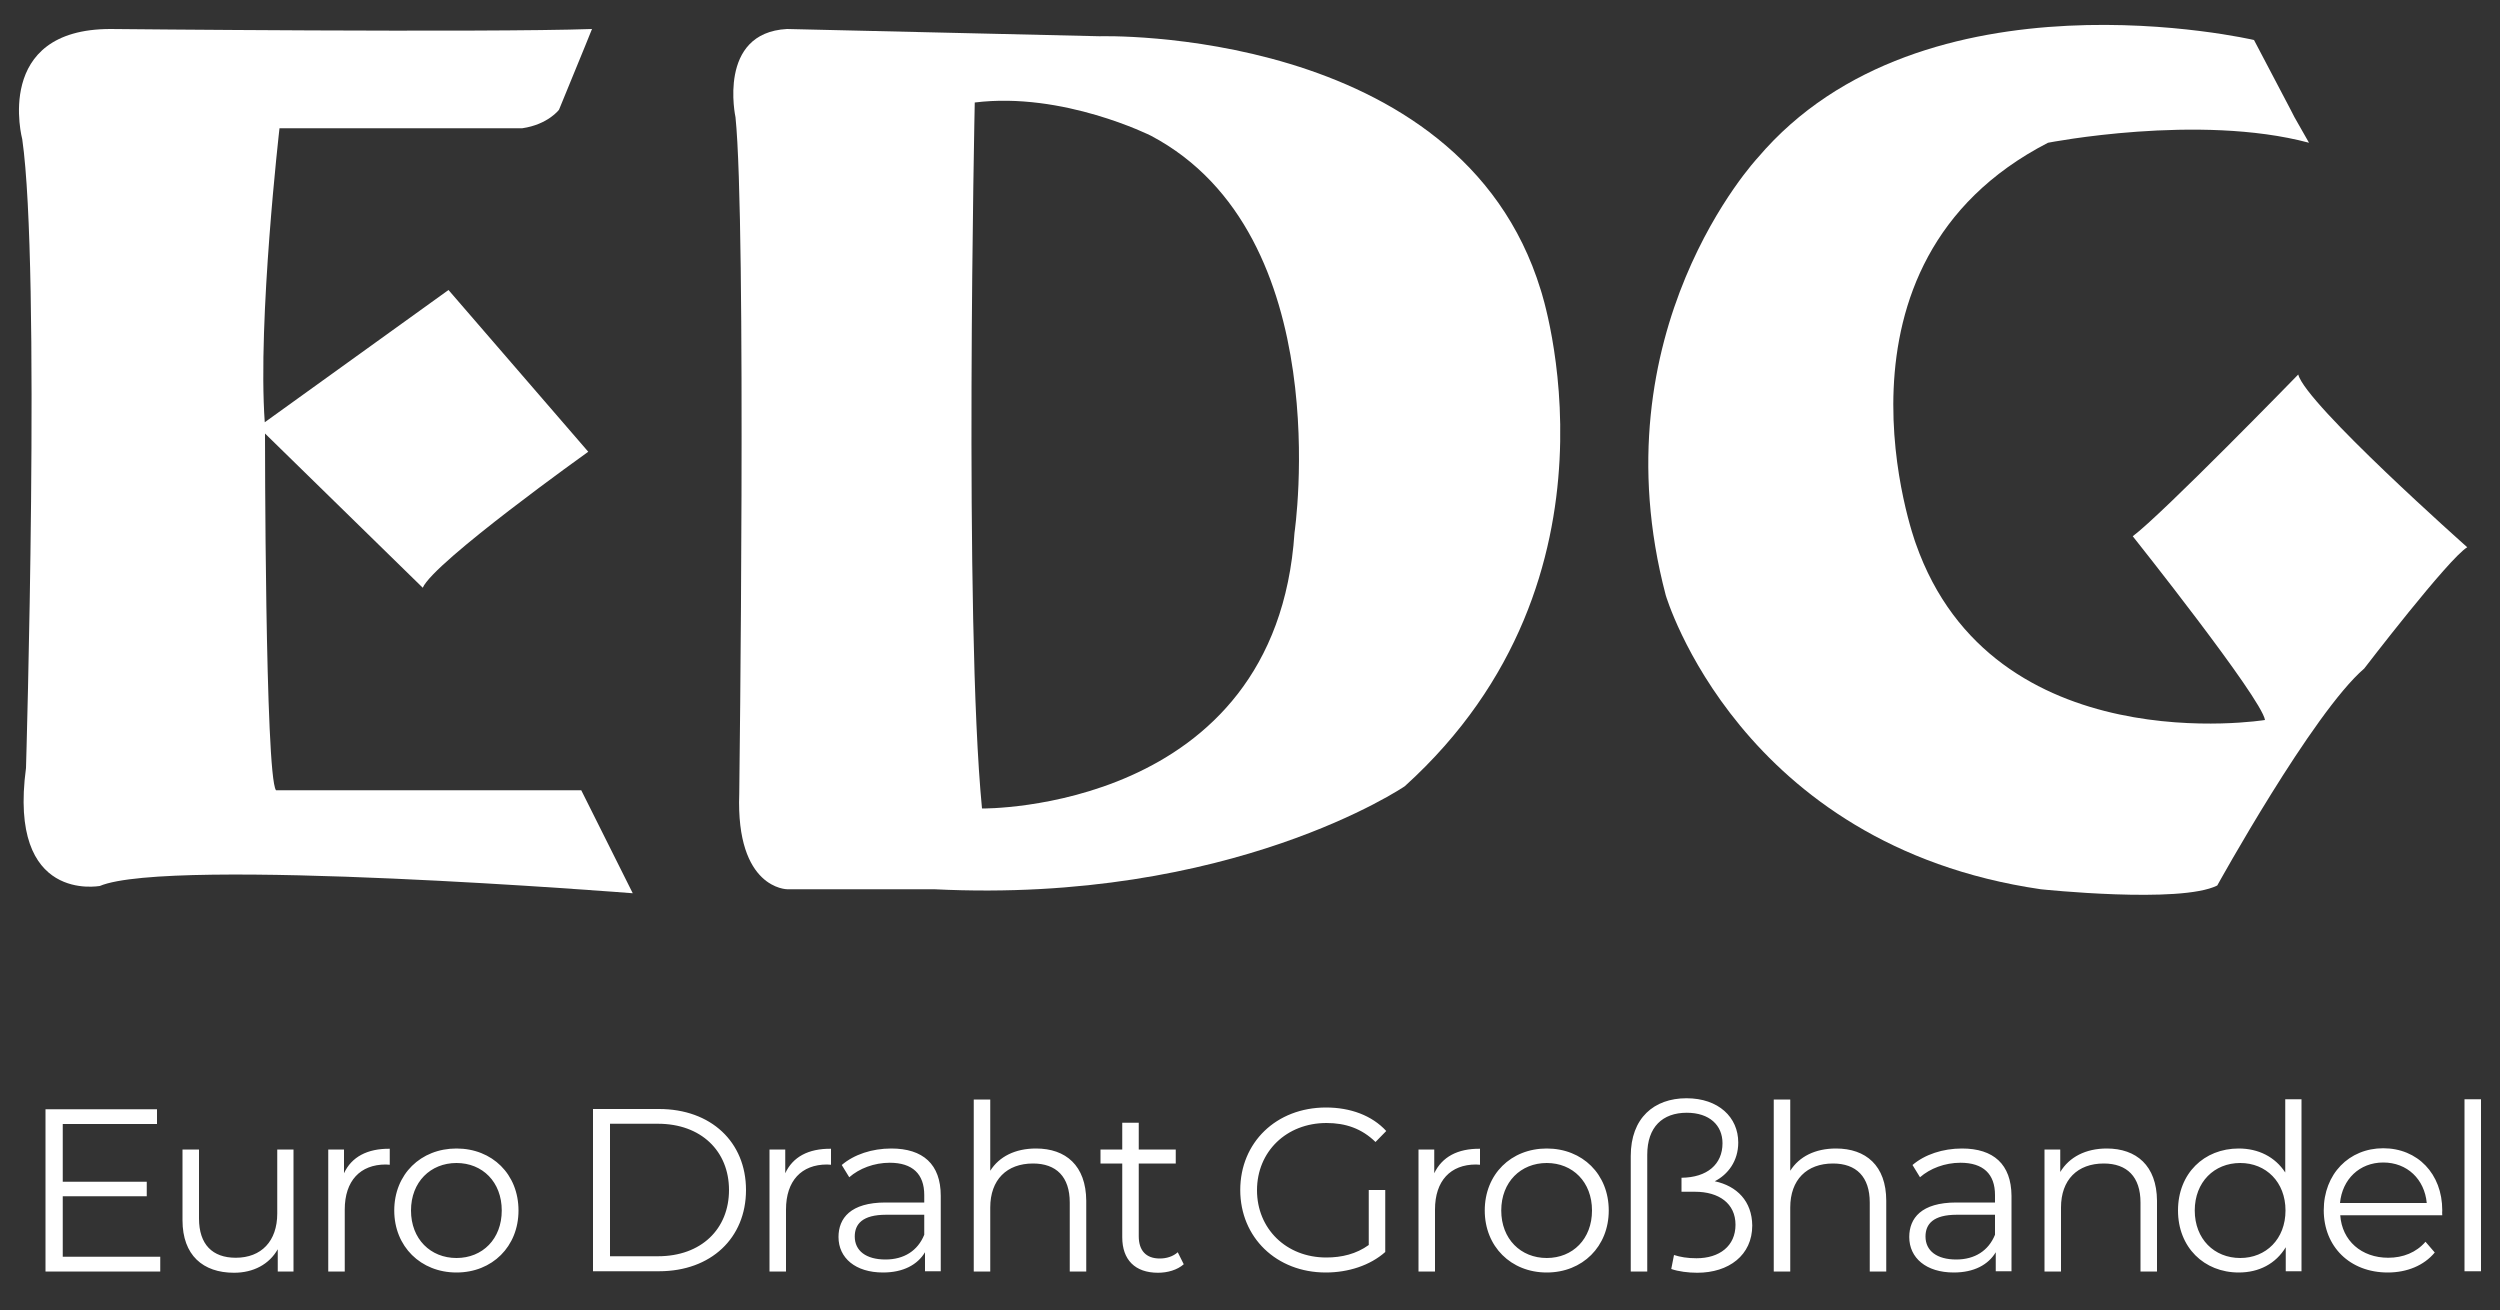 <?xml version="1.0" encoding="utf-8"?>
<!-- Generator: Adobe Illustrator 25.0.1, SVG Export Plug-In . SVG Version: 6.00 Build 0)  -->
<svg version="1.1" id="Ebene_1" xmlns="http://www.w3.org/2000/svg" xmlns:xlink="http://www.w3.org/1999/xlink" x="0px" y="0px"
	 viewBox="0 0 1000 524" style="enable-background:new 0 0 1000 524;" xml:space="preserve">
<rect x="0" y="0" width="1000" height="524" fill="#333333" stroke="none"/>
<style type="text/css">
	.st0{fill:#FFFFFF;}
</style>
<g>
	<path class="st0" d="M10.4,307.2c0,0,5.9-200-1.5-251.5c0,0-11.8-44.1,35.3-44.1c0,0,150,1.5,192.6,0c0,0-2.9,7.3-13.2,32.3
		c0,0-4.4,5.9-14.7,7.4h-97.1c0,0-8.8,76.5-5.9,117.6l73.5-52.9l55.9,64.7c0,0-61.8,44.1-66.2,54.4L106,173.4c0,0,0,136.8,4.4,142.7
		h122.1l20.6,41.2c0,0-185.3-14.7-213.2-2.9C39.9,354.3,3.1,361.6,10.4,307.2"/>
	<path class="st0" d="M295.7,317.5c0,0,2.9-227.9-1.5-270.6c0,0-7.4-33.8,20.6-35.3l125,2.9c0,0,144.1-4.4,176.5,101.5
		c0,0,38.2,114.7-54.4,198.5c0,0-69.1,47.1-188.2,41.2h-58.8C314.9,355.7,294.3,355.7,295.7,317.5 M389.9,41
		c0,0-4.4,207.4,2.9,282.4c0,0,117.6,1.5,125-110.3c0,0,17.6-119.1-57.4-158.8C460.4,54.3,425.2,36.6,389.9,41"/>
	<path class="st0" d="M917.8,46.9l-1.8-3.5L901.6,16c0,0-132.4-30.9-198.5,47.1c0,0-64.7,69.1-36.8,175c0,0,29.4,100,150,117.6
		c0,0,55.9,5.9,70.6-1.5c0,0,38.2-69.1,58.8-86.8c0,0,33.8-44.1,41.2-48.5c0,0-64.7-57.4-67.6-69.1c0,0-54.4,55.9-66.2,64.7
		c0,0,51.5,64.7,52.9,73.5c0,0-108.8,17.6-139.7-70.6c0,0-41.2-111.8,52.9-160.3c0,0,60.3-11.8,104.4,0L917.8,46.9z"/>
	<path class="st0" d="M985.8,508.5h6.6v-68.8h-6.6V508.5z M953.3,465c9.6,0,16.5,6.7,17.4,16.2H936C936.9,471.7,943.8,465,953.3,465
		 M976.9,484.1c0-14.6-9.9-24.8-23.6-24.8c-13.7,0-23.8,10.3-23.8,24.8s10.4,24.9,25.6,24.9c7.7,0,14.5-2.8,18.8-8l-3.7-4.3
		c-3.7,4.3-9,6.4-14.9,6.4c-10.7,0-18.5-6.8-19.2-17h40.8C976.8,485.4,976.9,484.7,976.9,484.1 M896.1,503.2
		c-10.4,0-18.2-7.6-18.2-19s7.8-19,18.2-19c10.3,0,18.1,7.6,18.1,19C914.2,495.6,906.4,503.2,896.1,503.2 M914.1,439.7V469
		c-4.1-6.3-10.8-9.6-18.6-9.6c-13.9,0-24.3,10-24.3,24.8c0,14.7,10.4,24.8,24.3,24.8c8.1,0,14.8-3.5,18.8-10.1v9.6h6.3v-68.8
		L914.1,439.7L914.1,439.7z M842.7,459.4c-8.4,0-15,3.4-18.6,9.4v-9h-6.3v48.8h6.6V483c0-11.1,6.6-17.6,17.1-17.6
		c9.3,0,14.7,5.3,14.7,15.6v27.6h6.6v-28.3C862.7,466.2,854.5,459.4,842.7,459.4 M782.5,503.8c-7.8,0-12.3-3.5-12.3-9.2
		c0-5,3.1-8.7,12.5-8.7H798v8C795.4,500.3,789.9,503.8,782.5,503.8 M784.8,459.4c-7.7,0-14.9,2.4-19.8,6.6l3,4.9
		c4-3.5,9.9-5.8,16.2-5.8c9.1,0,13.8,4.5,13.8,12.9v3h-15.5c-14,0-18.8,6.3-18.8,13.8c0,8.4,6.8,14.2,17.8,14.2
		c8.1,0,13.8-3.1,16.8-8.1v7.6h6.3v-30.2C804.5,465.7,797.4,459.4,784.8,459.4 M734.4,459.4c-8.3,0-14.7,3.2-18.3,8.9v-28.5h-6.6
		v68.8h6.6V483c0-11.1,6.6-17.6,17.1-17.6c9.3,0,14.7,5.3,14.7,15.6v27.6h6.6v-28.3C754.5,466.2,746.3,459.4,734.4,459.4
		 M685.9,472.5c5.3-2.7,9.4-8.1,9.4-15.5c0-10.1-7.9-17.7-20.7-17.7c-13,0-22.3,7.9-22.3,23.1v46.2h6.6v-46.7
		c0-11.1,6.1-16.8,15.8-16.8c9.1,0,14.3,5,14.3,12.2c0,8.4-6.1,13.7-16.4,13.8v5.6h5.4c9.6,0,16.2,4.7,16.2,13.2
		s-6.4,13.4-15.6,13.4c-3.7,0-6.5-0.5-9-1.3l-1.1,5.6c2.9,1,6.8,1.5,10.4,1.5c12.6,0,22-7,22-18.9
		C700.8,480.5,694.8,474.4,685.9,472.5 M618.7,503.2c-10.4,0-18.2-7.6-18.2-19s7.8-19,18.2-19s18.1,7.6,18.1,19
		S629.1,503.2,618.7,503.2 M618.7,509c14.3,0,24.8-10.4,24.8-24.8c0-14.5-10.5-24.8-24.8-24.8s-24.8,10.3-24.8,24.8
		C593.9,498.6,604.4,509,618.7,509 M573.7,469.3v-9.5h-6.3v48.8h6.6v-24.8c0-11.5,6.2-18,16.4-18c0.5,0,1,0.1,1.6,0.1v-6.4
		C583,459.4,576.8,462.8,573.7,469.3 M547.5,498c-5,3.6-10.8,5-17,5c-16,0-27.7-11.5-27.7-26.9c0-15.5,11.8-26.9,27.8-26.9
		c7.6,0,14.1,2.2,19.6,7.6l4.3-4.4c-5.7-6.2-14.3-9.4-24.1-9.4c-19.9,0-34.3,14-34.3,33s14.5,33,34.2,33c9,0,17.7-2.8,23.8-8.2V476
		h-6.6V498z M471.1,500.9c-1.9,1.7-4.5,2.5-7.2,2.5c-5.5,0-8.4-3.2-8.4-8.9v-29.1h14.8v-5.6h-14.8v-10.7h-6.6v10.7h-8.7v5.6h8.7
		v29.5c0,9,5.1,14.2,14.3,14.2c3.8,0,7.7-1.1,10.3-3.4L471.1,500.9z M414.4,459.4c-8.3,0-14.7,3.2-18.3,8.9v-28.5h-6.6v68.8h6.6V483
		c0-11.1,6.6-17.6,17.1-17.6c9.3,0,14.7,5.3,14.7,15.6v27.6h6.6v-28.3C434.4,466.2,426.3,459.4,414.4,459.4 M354.2,503.8
		c-7.8,0-12.3-3.5-12.3-9.2c0-5,3.1-8.7,12.5-8.7h15.3v8C367.1,500.3,361.6,503.8,354.2,503.8 M356.5,459.4
		c-7.7,0-14.9,2.4-19.8,6.6l3,4.9c4-3.5,9.9-5.8,16.2-5.8c9.1,0,13.8,4.5,13.8,12.9v3h-15.5c-14,0-18.8,6.3-18.8,13.8
		c0,8.4,6.8,14.2,17.8,14.2c8.1,0,13.8-3.1,16.8-8.1v7.6h6.3v-30.2C376.3,465.7,369.2,459.4,356.5,459.4 M314.1,469.3v-9.5h-6.3
		v48.8h6.6v-24.8c0-11.5,6.2-18,16.4-18c0.5,0,1,0.1,1.6,0.1v-6.4C323.3,459.4,317.1,462.8,314.1,469.3 M244,502.6v-53.1h19.2
		c17.2,0,28.4,10.9,28.4,26.5s-11.1,26.5-28.4,26.5H244V502.6z M237.2,508.5h26.4c20.8,0,34.8-13.3,34.8-32.5s-14-32.4-34.8-32.4
		h-26.4L237.2,508.5L237.2,508.5z M182.6,503.2c-10.4,0-18.2-7.6-18.2-19s7.8-19,18.2-19s18.1,7.6,18.1,19
		C200.7,495.6,193,503.2,182.6,503.2 M182.6,509c14.3,0,24.8-10.4,24.8-24.8c0-14.5-10.5-24.8-24.8-24.8s-24.9,10.3-24.9,24.8
		C157.7,498.6,168.3,509,182.6,509 M137.6,469.3v-9.5h-6.3v48.8h6.6v-24.8c0-11.5,6.2-18,16.4-18c0.5,0,1,0.1,1.6,0.1v-6.4
		C146.9,459.4,140.6,462.8,137.6,469.3 M110.9,459.8v25.6c0,11.1-6.4,17.7-16.6,17.7c-9.3,0-14.7-5.3-14.7-15.7v-27.6H73v28.3
		c0,14,8.2,21,20.6,21c7.8,0,14.1-3.4,17.5-9.4v8.9h6.3v-48.8H110.9z M25.1,502.6v-24.1h33.6v-5.8H25.1v-23.1h37.7v-5.9H18.2v64.9
		h45.9v-5.9h-39V502.6z"/>
</g>
</svg>
